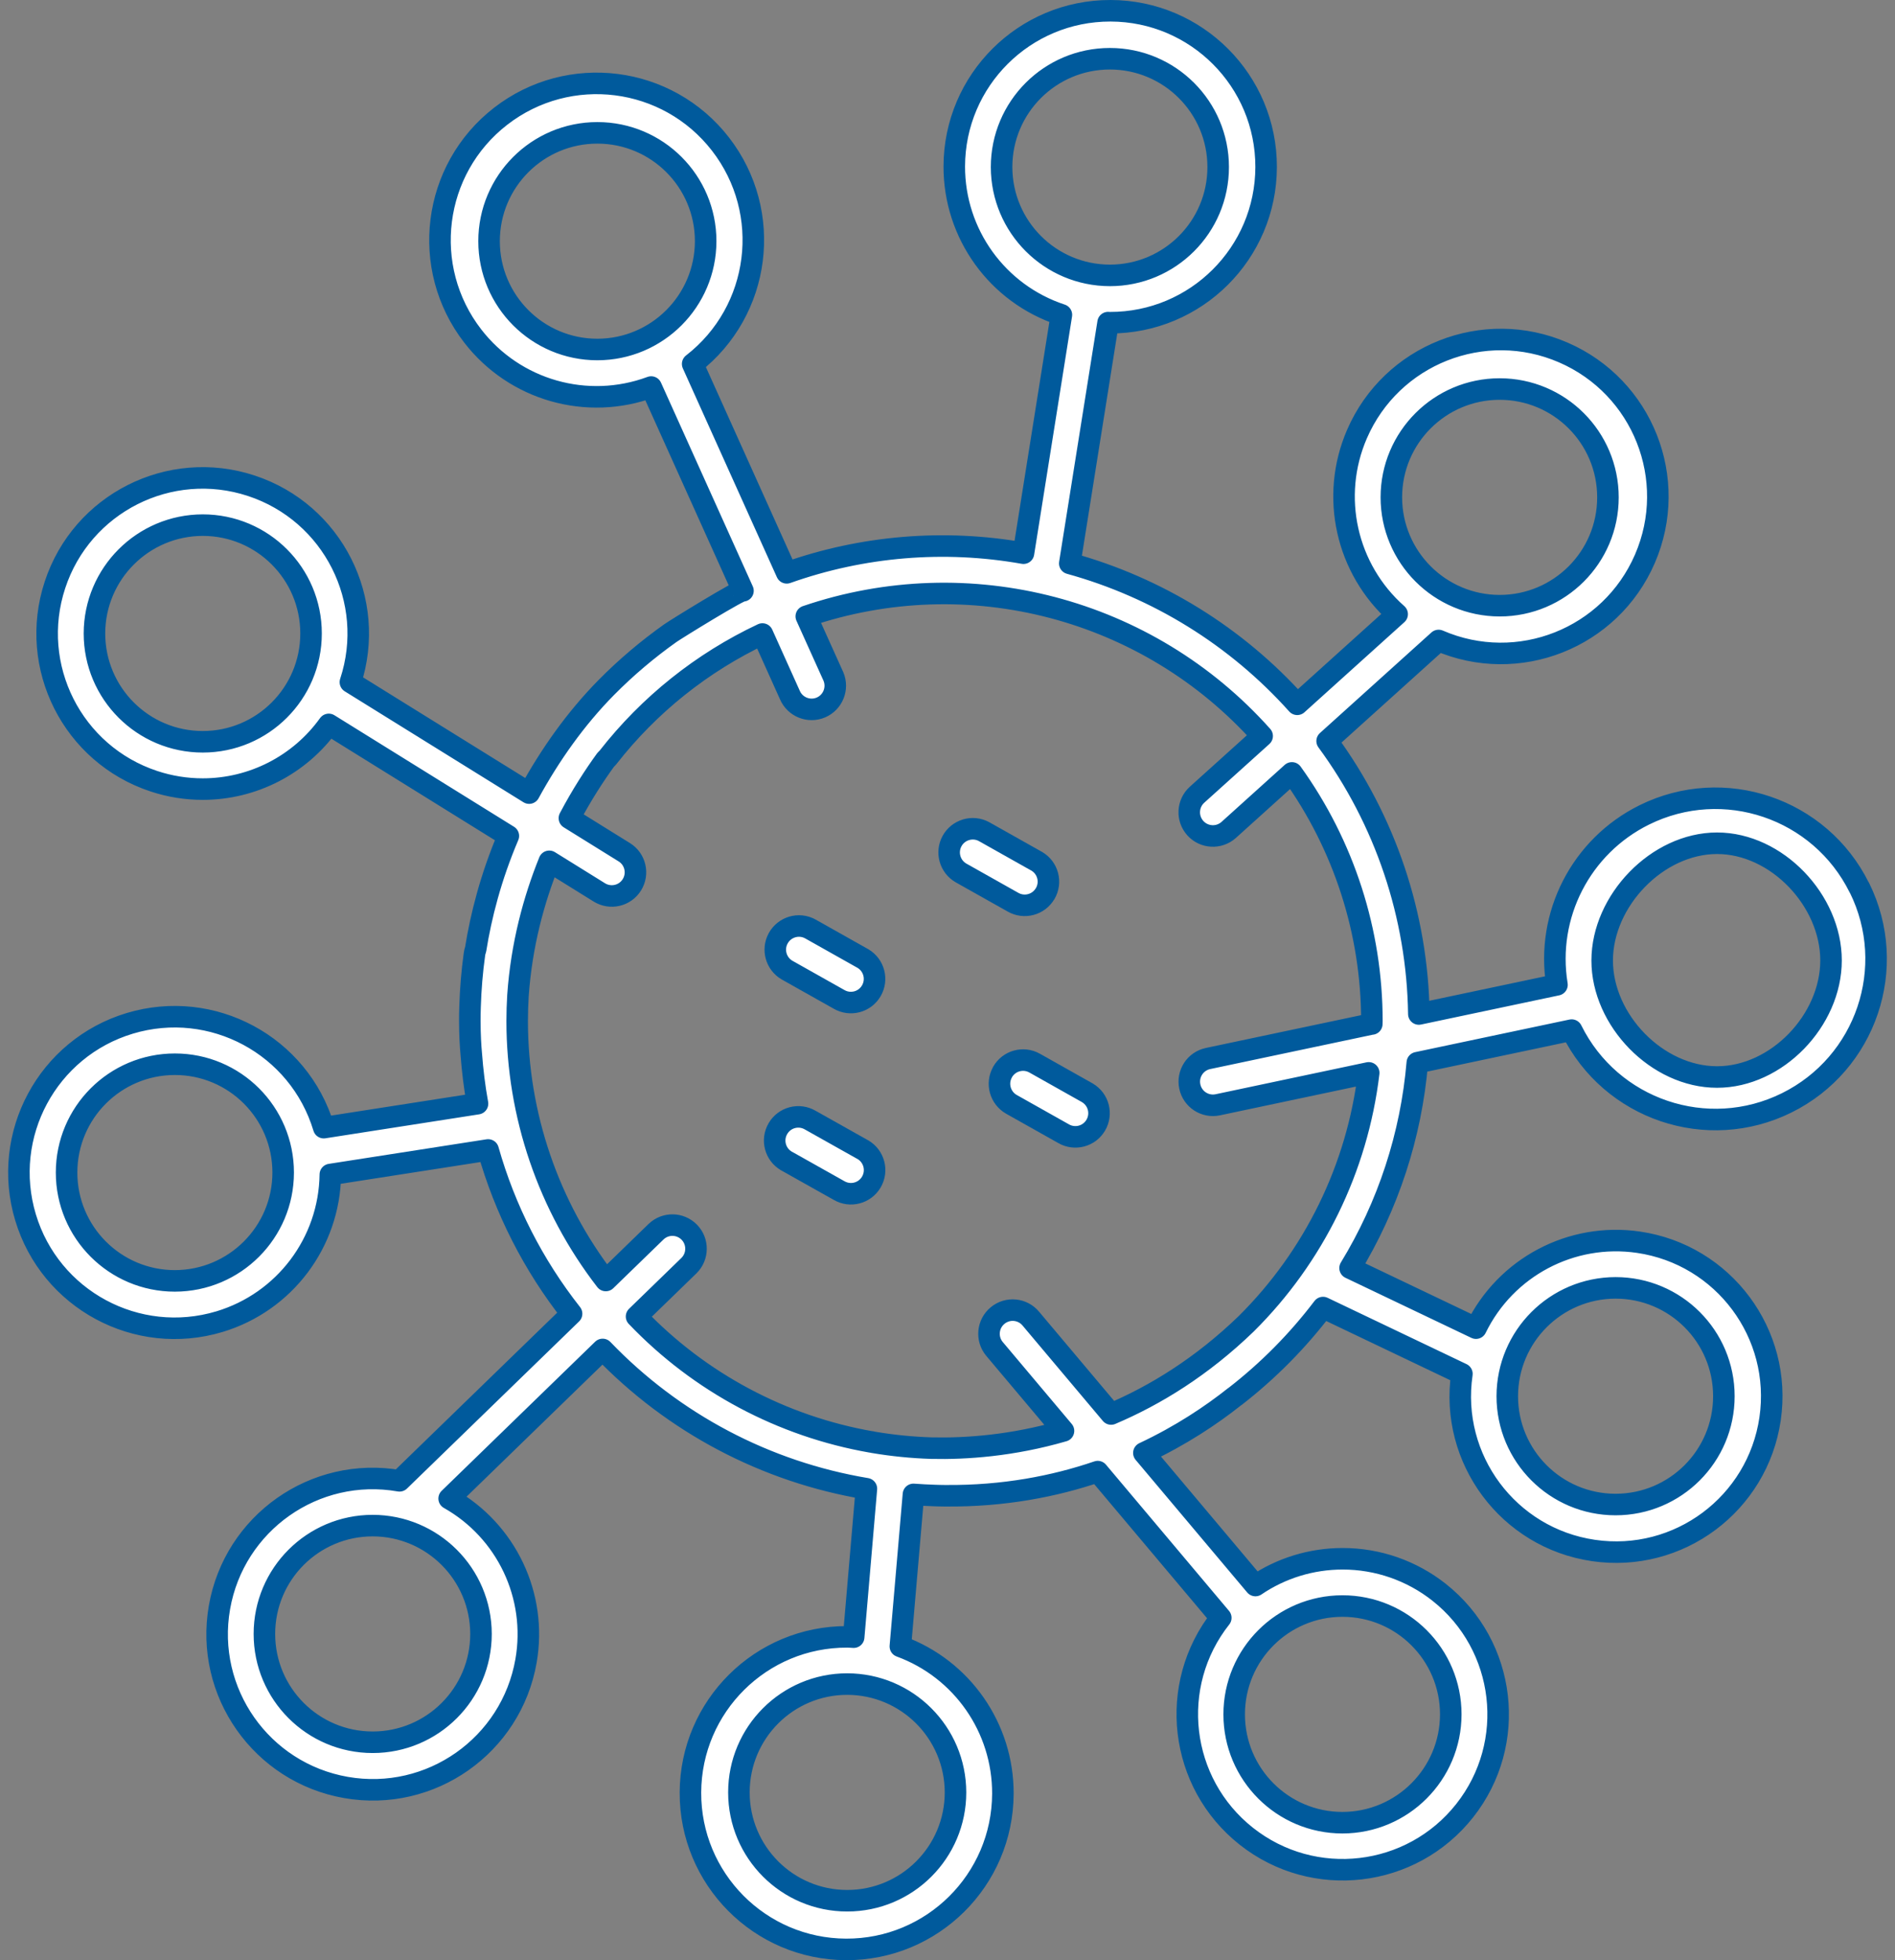 <svg width="176" height="182" viewBox="0 0 176 182" fill="none" xmlns="http://www.w3.org/2000/svg">
<rect x="0" y="0" width="176" height="182" fill="#808080" stroke="none"/>
<path d="M172.685 82.421C169.034 75.042 160.09 72.014 152.711 75.666C146.839 78.571 143.548 84.97 144.606 91.438L131.776 94.149C131.646 85.019 128.668 76.16 123.258 68.805L133.612 59.468C140.995 62.666 149.574 59.274 152.771 51.886C155.969 44.499 152.577 35.924 145.189 32.726C137.806 29.529 129.227 32.921 126.029 40.308C123.521 46.099 125.029 52.846 129.762 57.025L120.482 65.393C114.841 59.099 107.506 54.557 99.356 52.312L102.915 29.954C102.971 29.954 103.024 29.963 103.081 29.963C111.076 29.979 117.576 23.511 117.592 15.512C117.609 7.512 111.137 1.016 103.141 1C95.146 0.984 88.646 7.451 88.63 15.451C88.618 21.712 92.629 27.276 98.579 29.233L95.057 51.363C87.694 50.059 80.116 50.687 73.069 53.187L64.332 33.792C70.682 28.868 71.837 19.726 66.913 13.376C61.989 7.026 52.847 5.871 46.497 10.795C40.147 15.718 38.992 24.861 43.916 31.211C47.81 36.236 54.517 38.148 60.478 35.936L69.004 54.856C68.903 54.638 62.796 58.41 62.265 58.783C60.15 60.283 58.156 61.968 56.336 63.808C53.479 66.698 51.092 70.077 49.143 73.639L32.544 63.338C35.041 55.76 30.919 47.595 23.341 45.102C15.764 42.606 7.598 46.727 5.106 54.305C2.609 61.883 6.731 70.049 14.309 72.541C15.768 73.023 17.295 73.267 18.831 73.267C23.471 73.267 27.828 71.03 30.535 67.261L47.214 77.615C45.589 81.428 44.673 85.035 44.175 88.151C44.126 88.285 44.09 88.427 44.069 88.573C43.839 90.21 43.705 91.859 43.656 93.508C43.64 93.95 43.636 94.372 43.636 94.765C43.636 94.773 43.636 94.781 43.636 94.789C43.636 94.797 43.636 94.801 43.636 94.809C43.636 96.126 43.705 97.156 43.766 97.824C43.883 99.384 44.069 100.936 44.349 102.476L30.069 104.701C27.771 97.054 19.706 92.718 12.056 95.016C4.409 97.314 0.073 105.378 2.37 113.029C4.668 120.676 12.732 125.012 20.383 122.714C26.429 120.895 30.595 115.367 30.68 109.053L45.334 106.772C46.898 112.299 49.532 117.466 53.086 121.977L37.103 137.493C29.242 136.119 21.757 141.384 20.383 149.245C19.009 157.107 24.273 164.592 32.135 165.965C39.997 167.339 47.482 162.075 48.855 154.213C49.909 148.183 47.048 142.145 41.715 139.139L55.971 125.295C62.532 132.132 71.123 136.667 80.468 138.227L79.285 152.009C79.086 152.001 78.892 151.981 78.693 151.981C70.682 151.948 64.157 158.416 64.125 166.431C64.093 174.443 70.56 180.967 78.576 181C86.587 181.032 93.112 174.565 93.144 166.549C93.168 160.438 89.359 154.963 83.621 152.864L84.837 138.754C85.51 138.802 86.174 138.839 86.826 138.859C86.96 138.863 87.094 138.867 87.232 138.871C87.313 138.871 87.398 138.871 87.479 138.875C87.564 138.875 87.645 138.879 87.73 138.879C87.775 138.879 87.823 138.879 87.868 138.879C93.205 138.924 97.91 138.016 101.954 136.638L113.382 150.214C108.438 156.467 109.5 165.548 115.753 170.492C122.005 175.436 131.087 174.374 136.031 168.121C140.975 161.868 139.913 152.787 133.66 147.843C131.107 145.825 127.946 144.727 124.692 144.731C121.807 144.731 118.986 145.594 116.6 147.215L106.238 134.904C109.69 133.283 112.503 131.398 114.658 129.688C114.675 129.676 114.695 129.668 114.715 129.652C117.783 127.273 120.526 124.501 122.877 121.405L135.776 127.561C134.621 135.463 140.091 142.806 147.998 143.961C155.9 145.116 163.243 139.645 164.398 131.739C165.553 123.837 160.082 116.494 152.176 115.339C145.943 114.427 139.84 117.657 137.084 123.318L125.389 117.738C128.923 111.951 131.059 105.427 131.634 98.671L145.967 95.644C149.619 103.023 158.562 106.051 165.942 102.399C173.321 98.748 176.348 89.805 172.697 82.425L172.685 82.421ZM129.223 46.18C129.223 40.624 133.725 36.122 139.281 36.122C144.837 36.122 149.339 40.624 149.339 46.18C149.339 51.736 144.837 56.238 139.281 56.238C133.729 56.23 129.231 51.732 129.223 46.18ZM55.481 32.451C49.925 32.451 45.423 27.948 45.423 22.393C45.423 16.837 49.925 12.335 55.481 12.335C61.037 12.335 65.539 16.837 65.539 22.393C65.531 27.945 61.033 32.443 55.481 32.451ZM18.831 68.874C13.275 68.874 8.773 64.372 8.773 58.816C8.781 53.264 13.279 48.766 18.831 48.758C24.387 48.758 28.889 53.26 28.889 58.816C28.889 64.372 24.387 68.874 18.831 68.874ZM16.242 118.929C10.686 118.929 6.184 114.427 6.184 108.871C6.184 103.315 10.686 98.813 16.242 98.813C21.797 98.813 26.3 103.315 26.3 108.871C26.296 114.423 21.794 118.921 16.242 118.929ZM44.673 151.709C44.673 157.265 40.171 161.767 34.615 161.767C29.059 161.767 24.557 157.265 24.557 151.709C24.557 146.153 29.059 141.651 34.615 141.651C40.167 141.659 44.665 146.157 44.673 151.709ZM88.743 166.423C88.743 171.979 84.241 176.481 78.685 176.481C73.129 176.481 68.627 171.979 68.627 166.423C68.627 160.868 73.129 156.365 78.685 156.365C84.237 156.373 88.735 160.872 88.743 166.423ZM124.684 149.12C130.24 149.12 134.742 153.622 134.742 159.178C134.734 164.729 130.236 169.228 124.684 169.236C119.128 169.236 114.626 164.734 114.626 159.178C114.626 153.622 119.128 149.12 124.684 149.12ZM139.99 129.636C139.998 124.084 144.496 119.586 150.048 119.578C155.604 119.578 160.106 124.08 160.106 129.636C160.106 135.191 155.604 139.694 150.048 139.694C144.492 139.694 139.99 135.191 139.99 129.636ZM93.023 15.512C93.023 9.956 97.525 5.454 103.081 5.454C108.637 5.454 113.139 9.956 113.139 15.512C113.139 21.068 108.637 25.57 103.081 25.57C97.529 25.562 93.031 21.064 93.023 15.512ZM127.407 95.069L112.199 98.282C111.011 98.533 110.253 99.696 110.505 100.884C110.756 102.071 111.919 102.829 113.106 102.578L127.12 99.615C126.058 108.49 122.022 116.684 115.744 122.913C111.631 126.884 107.324 129.538 103.194 131.289L95.746 122.443C94.976 121.506 93.59 121.373 92.654 122.147C91.718 122.917 91.584 124.303 92.358 125.239C92.366 125.251 92.378 125.263 92.386 125.271L98.773 132.857C94.007 134.239 89.7 134.531 86.51 134.458C84.691 134.401 82.888 134.219 81.113 133.919C80.983 133.891 80.91 133.874 80.91 133.874V133.883C72.647 132.436 64.992 128.387 59.12 122.236L63.987 117.511C64.85 116.66 64.862 115.27 64.016 114.407C63.173 113.552 61.799 113.527 60.932 114.362L56.263 118.893C50.93 111.987 48.033 103.51 48.033 94.789C48.033 94.007 48.061 93.225 48.106 92.443C48.434 87.726 49.577 83.531 51.015 79.973L55.663 82.859C56.693 83.499 58.05 83.183 58.687 82.153C59.327 81.124 59.011 79.767 57.981 79.13L52.883 75.966C54.034 73.789 55.222 71.966 56.263 70.535C56.336 70.466 56.409 70.397 56.474 70.317C60.291 65.433 65.203 61.511 70.811 58.868L73.36 64.53C73.835 65.644 75.127 66.163 76.242 65.689C77.356 65.215 77.875 63.922 77.401 62.807C77.388 62.779 77.376 62.755 77.364 62.726L74.884 57.227C89.947 52.089 106.627 56.465 117.224 68.339L111.177 73.789C110.278 74.604 110.205 75.99 111.019 76.894C111.834 77.797 113.22 77.866 114.123 77.052L119.987 71.763C124.818 78.474 127.415 86.53 127.415 94.797C127.415 94.89 127.407 94.984 127.407 95.077V95.069ZM159.471 100C153.915 100 148.8 94.732 148.804 89.176C148.812 83.625 153.919 78.299 159.471 78.295C165.027 78.295 170.063 83.621 170.059 89.176C170.059 94.732 165.027 100.004 159.471 100Z" fill="white" stroke="#005A9C" stroke-width="2" stroke-linejoin="round"/>
<path d="M80.138 88.993C80.138 88.993 80.097 88.969 80.077 88.961L75.251 86.246C74.185 85.666 72.852 86.063 72.272 87.129C71.705 88.171 72.074 89.475 73.095 90.071L77.921 92.786C78.971 93.398 80.312 93.046 80.924 91.996C81.536 90.947 81.183 89.605 80.134 88.993H80.138Z" fill="white" stroke="#005A9C" stroke-width="2" stroke-linejoin="round"/>
<path d="M80.139 106.745C80.139 106.745 80.098 106.721 80.078 106.713L75.251 104.002C74.202 103.39 72.861 103.742 72.249 104.792C71.637 105.841 71.989 107.183 73.039 107.795C73.059 107.807 73.079 107.819 73.1 107.827L77.926 110.538C78.976 111.15 80.317 110.797 80.929 109.748C81.541 108.698 81.188 107.357 80.139 106.745Z" fill="white" stroke="#005A9C" stroke-width="2" stroke-linejoin="round"/>
<path d="M100.983 101.459C100.983 101.459 100.942 101.435 100.922 101.427L96.096 98.712C95.042 98.116 93.705 98.489 93.109 99.543C93.109 99.543 93.109 99.547 93.109 99.551C92.513 100.608 92.89 101.946 93.944 102.541L98.77 105.256C99.82 105.868 101.161 105.516 101.773 104.466C102.385 103.417 102.032 102.075 100.983 101.463V101.459Z" fill="white" stroke="#005A9C" stroke-width="2" stroke-linejoin="round"/>
<path d="M97.073 82.968C97.685 81.918 97.332 80.577 96.283 79.965C96.262 79.953 96.242 79.94 96.222 79.932L91.395 77.217C90.33 76.638 88.996 77.035 88.417 78.1C87.854 79.142 88.218 80.447 89.24 81.043L94.066 83.758C95.116 84.37 96.457 84.017 97.069 82.968H97.073Z" fill="white" stroke="#005A9C" stroke-width="2" stroke-linejoin="round"/>
</svg>
